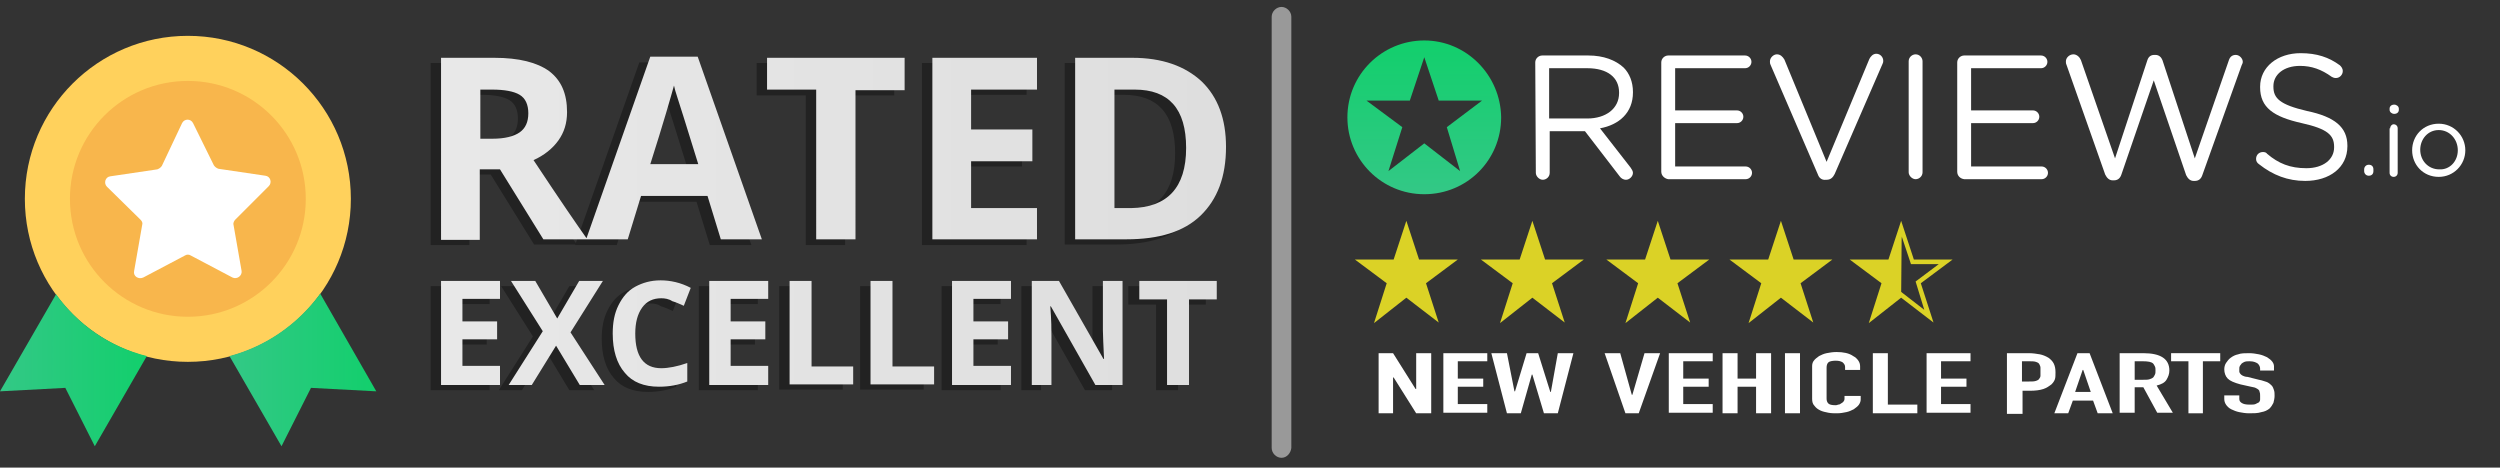 <?xml version="1.0" encoding="utf-8"?>
<!-- Generator: Adobe Illustrator 23.0.1, SVG Export Plug-In . SVG Version: 6.00 Build 0)  -->
<svg version="1.1" id="Layer_1" xmlns="http://www.w3.org/2000/svg" xmlns:xlink="http://www.w3.org/1999/xlink" x="0px" y="0px"
	 viewBox="0 0 432.5 80.9" style="enable-background:new 0 0 432.5 80.9;" xml:space="preserve">
<rect x="0" y="0" width="432.5" height="80.9" fill="#333333" stroke="none"/>
<style type="text/css">
	.st0{fill:#DBD226;}
	.st1{fill:#FFFFFF;}
	.st2{fill:url(#SVGID_1_);}
	.st3{opacity:0.34;fill:url(#SVGID_2_);}
	.st4{fill:url(#SVGID_3_);}
	.st5{fill:#999999;}
	.st6{fill:#FFD15C;}
	.st7{fill:url(#SVGID_4_);}
	.st8{fill:url(#SVGID_5_);}
	.st9{fill:#F8B64C;}
</style>
<path class="st0" d="M248.1,54.7l-4.8-3.7l-4.8,3.7l1.9-5.9l-4.7-3.5h5.8l1.9-5.8l1.9,5.8h5.8l-4.7,3.6L248.1,54.7z"/>
<path class="st0" d="M269.8,54.7L265,51l-4.8,3.7l1.9-5.9l-4.7-3.5h5.8l1.9-5.8l1.9,5.8h5.8l-4.7,3.6L269.8,54.7z"/>
<path class="st0" d="M291.6,54.7l-4.8-3.7l-4.8,3.7l1.9-5.9l-4.7-3.5h5.8l1.9-5.8l1.9,5.8h5.8l-4.7,3.6L291.6,54.7z"/>
<path class="st0" d="M312.9,54.7l-4.8-3.7l-4.8,3.7l1.9-5.9l-4.7-3.5h5.8l1.9-5.8l1.9,5.8h5.8l-4.7,3.6L312.9,54.7z"/>
<g>
	<g>
		<path class="st1" d="M265.6,10.8c0-0.7,0.6-1.2,1.2-1.2h8c2.6,0,4.7,0.8,6.1,2.1c1,1,1.6,2.5,1.6,4.2V16c0,3.5-2.4,5.6-5.7,6.2
			l5.3,6.8c0.2,0.3,0.4,0.6,0.4,0.9c0,0.6-0.6,1.2-1.2,1.2c-0.5,0-0.9-0.3-1.1-0.6l-6-7.8h-6.1v7.2c0,0.7-0.6,1.2-1.2,1.2
			c-0.6,0-1.2-0.6-1.2-1.2L265.6,10.8L265.6,10.8z M274.6,20.5c3.2,0,5.5-1.7,5.5-4.4V16c0-2.6-2-4.2-5.5-4.2h-6.6v8.7
			C268.1,20.5,274.6,20.5,274.6,20.5z"/>
		<path class="st1" d="M287.4,29.7V10.8c0-0.7,0.6-1.2,1.2-1.2h13.3c0.6,0,1.1,0.5,1.1,1.1c0,0.6-0.5,1.1-1.1,1.1h-12.1v7.3h10.7
			c0.6,0,1.1,0.5,1.1,1.1c0,0.6-0.5,1.1-1.1,1.1h-10.7v7.5h12.2c0.6,0,1.1,0.5,1.1,1.1c0,0.6-0.5,1.1-1.1,1.1h-13.4
			C288,30.9,287.4,30.4,287.4,29.7z"/>
		<path class="st1" d="M314.5,30.2l-8.2-19c-0.1-0.2-0.1-0.3-0.1-0.6c0-0.6,0.6-1.2,1.2-1.2c0.6,0,1,0.4,1.3,0.9L316,28l7.4-17.8
			c0.2-0.4,0.6-0.9,1.2-0.9c0.7,0,1.2,0.6,1.2,1.2c0,0.2,0,0.3-0.1,0.5l-8.3,19.1c-0.3,0.6-0.7,1-1.4,1h-0.1
			C315.2,31.2,314.7,30.8,314.5,30.2z"/>
		<path class="st1" d="M330.2,10.6c0-0.7,0.6-1.2,1.2-1.2c0.7,0,1.2,0.6,1.2,1.2v19.2c0,0.7-0.6,1.2-1.2,1.2c-0.6,0-1.2-0.6-1.2-1.2
			V10.6z"/>
		<path class="st1" d="M338.6,29.7V10.8c0-0.7,0.6-1.2,1.2-1.2h13.3c0.6,0,1.1,0.5,1.1,1.1c0,0.6-0.5,1.1-1.1,1.1H341v7.3h10.7
			c0.6,0,1.1,0.5,1.1,1.1c0,0.6-0.5,1.1-1.1,1.1H341v7.5h12.2c0.6,0,1.1,0.5,1.1,1.1c0,0.6-0.5,1.1-1.1,1.1h-13.4
			C339.1,30.9,338.6,30.4,338.6,29.7z"/>
		<path class="st1" d="M357.5,11.2c-0.1-0.2-0.1-0.4-0.1-0.6c0-0.6,0.6-1.2,1.3-1.2c0.6,0,1.1,0.5,1.3,1l5.9,17l5.6-17
			c0.2-0.6,0.6-0.9,1.2-0.9h0.2c0.6,0,1,0.4,1.2,0.9l5.6,17l5.9-17c0.2-0.6,0.6-0.9,1.2-0.9c0.6,0,1.2,0.6,1.2,1.2
			c0,0.2-0.1,0.4-0.2,0.6l-6.8,19c-0.2,0.6-0.6,1-1.3,1h-0.2c-0.6,0-1-0.4-1.3-1l-5.6-16.4L367,30.2c-0.2,0.6-0.6,1-1.3,1h-0.2
			c-0.6,0-1-0.4-1.3-1L357.5,11.2z"/>
		<path class="st1" d="M390.8,28.4c-0.3-0.2-0.5-0.5-0.5-0.9c0-0.7,0.5-1.2,1.2-1.2c0.3,0,0.6,0.1,0.7,0.3c2,1.7,4,2.5,6.8,2.5
			c2.9,0,4.8-1.5,4.8-3.6v-0.1c0-2-1.1-3.1-5.6-4.1c-4.9-1.1-7.2-2.7-7.2-6.2v-0.1c0-3.4,3-5.8,7-5.8c2.8,0,4.9,0.7,6.8,2.1
			c0.2,0.2,0.5,0.5,0.5,1c0,0.6-0.5,1.2-1.2,1.2c-0.3,0-0.5-0.1-0.7-0.2c-1.8-1.3-3.5-1.9-5.5-1.9c-2.8,0-4.6,1.5-4.6,3.5v0.1
			c0,2,1.1,3.1,5.8,4.2c4.8,1,7,2.8,7,6v0.1c0,3.7-3.1,6-7.3,6C395.8,31.3,393.2,30.3,390.8,28.4z"/>
	</g>
	<g>
		<path class="st1" d="M409.8,28.5c0.5,0,0.8,0.3,0.8,0.8v0.3c0,0.5-0.3,0.8-0.8,0.8c-0.5,0-0.8-0.4-0.8-0.8v-0.3
			C409,28.9,409.3,28.5,409.8,28.5z"/>
		<path class="st1" d="M413.4,18.8c0-0.4,0.3-0.7,0.8-0.7c0.4,0,0.8,0.3,0.8,0.7V19c0,0.4-0.3,0.7-0.8,0.7c-0.4,0-0.8-0.3-0.8-0.7
			V18.8z M413.5,22.2c0-0.4,0.3-0.7,0.6-0.7c0.4,0,0.7,0.3,0.7,0.7v7.7c0,0.4-0.3,0.7-0.7,0.7c-0.4,0-0.7-0.3-0.7-0.7V22.2z"/>
		<path class="st1" d="M417.3,26L417.3,26c0-2.5,1.9-4.6,4.6-4.6c2.6,0,4.6,2.1,4.6,4.6v0c0,2.5-2,4.6-4.6,4.6
			C419.2,30.6,417.3,28.5,417.3,26z M425.2,26L425.2,26c0-1.9-1.4-3.5-3.3-3.5c-1.9,0-3.2,1.6-3.2,3.4v0c0,1.9,1.4,3.4,3.3,3.4
			C423.8,29.4,425.2,27.9,425.2,26z"/>
	</g>
	
		<linearGradient id="SVGID_1_" gradientUnits="userSpaceOnUse" x1="246.352" y1="83.266" x2="246.352" y2="109.828" gradientTransform="matrix(1 0 0 -1 0 116.871)">
		<stop  offset="0" style="stop-color:#33C886"/>
		<stop  offset="1" style="stop-color:#12CF6C"/>
	</linearGradient>
	<path class="st2" d="M246.4,7c-7.3,0-13.3,5.9-13.3,13.3c0,7.3,5.9,13.3,13.3,13.3s13.3-5.9,13.3-13.3C259.6,13,253.7,7,246.4,7z
		 M252.6,29.6l-6.2-4.8l-6.2,4.8l2.4-7.6l-6.2-4.6h7.5l2.5-7.5l2.5,7.5h7.5l-6.1,4.6L252.6,29.6z"/>
</g>
<path class="st0" d="M237.7,55.9l2.2-6.9l-5.5-4.1h6.7l2.2-6.7l2.2,6.7h6.7l-5.5,4.1l2.2,6.8l-5.6-4.3L237.7,55.9z M243.3,50.5
	l4,3.1l-1.5-4.9l4-3h-4.8l-1.6-4.8l-1.6,4.8h-4.8l4,3l-1.5,4.9L243.3,50.5z"/>
<path class="st0" d="M259.5,55.9l2.2-6.9l-5.5-4.1h6.7l2.2-6.7l2.2,6.7h6.7l-5.5,4.1l2.2,6.8l-5.6-4.3L259.5,55.9z M265,50.5l4,3.1
	l-1.5-4.9l4-3h-4.8l-1.6-4.8l-1.6,4.8h-4.8l4,3l-1.5,4.9L265,50.5z"/>
<path class="st0" d="M281.2,55.9l2.2-6.9l-5.5-4.1h6.7l2.2-6.7l2.2,6.7h6.7l-5.5,4.1l2.2,6.8l-5.6-4.3L281.2,55.9z M286.8,50.5
	l4,3.1l-1.5-4.9l4-3h-4.8l-1.6-4.8l-1.6,4.8h-4.8l4,3l-1.5,4.9L286.8,50.5z"/>
<path class="st0" d="M302.5,55.9l2.2-6.9l-5.5-4.1h6.7l2.2-6.7l2.2,6.7h6.7l-5.5,4.1l2.2,6.8l-5.6-4.3L302.5,55.9z M308.1,50.5
	l4,3.1l-1.5-4.9l4-3h-4.8l-1.6-4.8l-1.6,4.8h-4.8l4,3l-1.5,4.9L308.1,50.5z"/>
<path class="st0" d="M323.3,55.9l2.2-6.9l-5.5-4.1h6.7l2.2-6.7l2.2,6.7h6.7l-5.5,4.1l2.2,6.8l-5.6-4.3L323.3,55.9z M328.9,50.5
	l4,3.1l-1.5-4.9l4-3h-4.8l-1.6-4.8l-1.6,4.8h-4.8l4,3l-1.5,4.9L328.9,50.5z"/>
<path class="st0" d="M328.9,51l-4.8,3.7l1.9-5.9l-4.7-3.5h5.8l1.9-5.8L328.9,51z"/>
<g>
	<path class="st1" d="M238.5,71.5V61.1h2.5l3.9,6.2h0.1v-6.2h2.6v10.4H245l-3.9-6.2H241v6.2H238.5z"/>
	<path class="st1" d="M249.7,71.5V61.1h7.6v1.4h-5.1v3h4.4v1.4h-4.4v3h5.1v1.5H249.7z"/>
	<path class="st1" d="M272.2,61.1l-2.7,10.4h-2.4l-2-6.7h-0.1l-1.9,6.7h-2.4l-2.7-10.4h2.7l1.3,6.6h0.1l2-6.6h2l2.1,6.7h0.1l1.2-6.7
		H272.2z"/>
	<path class="st1" d="M287.2,61.1l-3.7,10.4h-2.3l-3.6-10.4h2.7l2,7.2h0.1l2.1-7.2H287.2z"/>
	<path class="st1" d="M288.7,71.5V61.1h7.6v1.4h-5.1v3h4.4v1.4h-4.4v3h5.1v1.5H288.7z"/>
	<path class="st1" d="M298,71.5V61.1h2.6v4.4h3.2v-4.4h2.6v10.4h-2.6v-4.6h-3.2v4.6H298z"/>
	<path class="st1" d="M308.8,71.5V61.1h2.6v10.4H308.8z"/>
	<path class="st1" d="M321.9,68.5v0.6c0,0.3-0.1,0.6-0.3,0.9c-0.2,0.3-0.5,0.5-0.9,0.8c-0.4,0.2-0.8,0.4-1.3,0.5s-1,0.2-1.6,0.2
		c-0.5,0-1,0-1.5-0.1c-0.5-0.1-1-0.2-1.4-0.4s-0.7-0.4-1-0.8c-0.3-0.3-0.4-0.7-0.4-1.2v-5.7c0-0.3,0.1-0.7,0.3-0.9
		c0.2-0.3,0.5-0.5,0.9-0.8c0.4-0.2,0.8-0.4,1.3-0.5c0.5-0.1,1.1-0.2,1.7-0.2c1.2,0,2.2,0.2,2.9,0.7c0.4,0.2,0.7,0.5,0.9,0.8
		c0.2,0.3,0.3,0.6,0.3,1v0.6h-2.6v-0.5c0-0.3-0.1-0.5-0.4-0.8c-0.3-0.2-0.7-0.3-1.2-0.3c-0.6,0-1.1,0.1-1.3,0.3
		c-0.2,0.2-0.3,0.5-0.3,0.9V69c0,0.3,0.1,0.6,0.3,0.8c0.2,0.2,0.6,0.3,1.2,0.3c0.2,0,0.3,0,0.5-0.1c0.2,0,0.4-0.1,0.5-0.2
		c0.2-0.1,0.3-0.2,0.4-0.3c0.1-0.1,0.2-0.3,0.2-0.5v-0.5H321.9z"/>
	<path class="st1" d="M324,71.5V61.1h2.6V70h5.1v1.5H324z"/>
	<path class="st1" d="M333.3,71.5V61.1h7.6v1.4h-5.1v3h4.4v1.4h-4.4v3h5.1v1.5H333.3z"/>
	<path class="st1" d="M347.2,71.5V61.1h3.8c0.7,0,1.3,0.1,1.9,0.2c0.5,0.1,1,0.3,1.5,0.6c0.4,0.3,0.7,0.6,0.9,1
		c0.2,0.4,0.3,0.9,0.3,1.5c0,0.5,0,0.9-0.1,1.2c-0.1,0.3-0.3,0.6-0.6,0.9c-0.4,0.3-0.8,0.6-1.4,0.8c-0.6,0.2-1.4,0.3-2.3,0.3h-1.3v4
		H347.2z M349.8,62.5V66h1.2c0.5,0,0.9,0,1.2-0.1s0.5-0.2,0.6-0.4c0.1-0.1,0.2-0.3,0.2-0.5c0-0.2,0-0.5,0-0.7c0-0.2,0-0.5,0-0.7
		c0-0.2-0.1-0.4-0.2-0.6c-0.1-0.2-0.3-0.3-0.6-0.4c-0.3-0.1-0.7-0.1-1.2-0.1H349.8z"/>
	<path class="st1" d="M355.4,71.5l4-10.4h2.1l4,10.4h-2.6l-0.8-2.2h-3.5l-0.8,2.2H355.4z M361.7,67.8l-1.3-3.8h-0.1l-1.3,3.8H361.7z
		"/>
	<path class="st1" d="M366.7,71.5V61.1h4.1c3,0,4.5,1,4.5,3c0,0.6-0.2,1.1-0.5,1.6s-0.9,0.8-1.7,1l2.8,4.7h-2.7l-2.4-4.4h-1.5v4.4
		H366.7z M369.3,62.5v3.2h1.5c0.5,0,0.8,0,1.1-0.1c0.3-0.1,0.5-0.2,0.6-0.3c0.1-0.1,0.2-0.3,0.3-0.5c0.1-0.2,0.1-0.4,0.1-0.7
		c0-0.3,0-0.5-0.1-0.7c-0.1-0.2-0.2-0.4-0.3-0.5c-0.3-0.3-0.9-0.4-1.8-0.4H369.3z"/>
	<path class="st1" d="M378.6,71.5v-9h-3v-1.4h8.5v1.4h-3v9H378.6z"/>
	<path class="st1" d="M393.6,64.1H391v-0.3c0-0.3-0.1-0.6-0.4-0.9c-0.3-0.2-0.7-0.4-1.4-0.4c-0.4,0-0.6,0-0.9,0.1
		c-0.2,0.1-0.4,0.2-0.5,0.3c-0.1,0.1-0.2,0.3-0.3,0.4c-0.1,0.2-0.1,0.3-0.1,0.5c0,0.2,0,0.4,0,0.5c0,0.1,0.1,0.3,0.2,0.4
		c0.1,0.1,0.2,0.2,0.4,0.3c0.2,0.1,0.5,0.2,0.8,0.2l2,0.5c0.6,0.1,1,0.3,1.4,0.4c0.4,0.2,0.6,0.4,0.8,0.6c0.2,0.2,0.3,0.5,0.4,0.8
		c0.1,0.3,0.1,0.6,0.1,1c0,0.4-0.1,0.8-0.2,1.2c-0.2,0.4-0.4,0.7-0.7,1c-0.4,0.3-0.8,0.5-1.4,0.6c-0.6,0.2-1.3,0.2-2.1,0.2
		c-0.6,0-1.2-0.1-1.7-0.2c-0.5-0.1-1-0.3-1.4-0.5c-0.4-0.2-0.7-0.5-0.9-0.8c-0.2-0.3-0.3-0.6-0.3-1v-0.6h2.6V69
		c0,0.3,0.1,0.5,0.4,0.7c0.3,0.2,0.7,0.3,1.4,0.3c0.4,0,0.8,0,1-0.1c0.2-0.1,0.4-0.2,0.6-0.3c0.1-0.1,0.2-0.3,0.2-0.5
		c0-0.2,0-0.4,0-0.6c0-0.3,0-0.5-0.1-0.7c0-0.2-0.1-0.3-0.2-0.4c-0.1-0.1-0.3-0.2-0.5-0.3c-0.2-0.1-0.4-0.1-0.8-0.2l-1.8-0.4
		c-1.1-0.3-1.8-0.6-2.2-1c-0.4-0.4-0.6-1-0.6-1.6c0-0.4,0.1-0.8,0.3-1.1c0.2-0.3,0.5-0.7,0.8-0.9c0.4-0.3,0.8-0.5,1.3-0.6
		c0.5-0.2,1.2-0.2,1.9-0.2c0.6,0,1.2,0.1,1.7,0.2c0.5,0.1,1,0.3,1.4,0.5c0.8,0.5,1.2,1,1.2,1.6V64.1z"/>
</g>
<g>
	<linearGradient id="SVGID_2_" gradientUnits="userSpaceOnUse" x1="74.491" y1="39.275" x2="210.262" y2="39.275">
		<stop  offset="0" style="stop-color:#000000"/>
		<stop  offset="1" style="stop-color:#000000"/>
	</linearGradient>
	<path class="st3" d="M81.2,30.3v12.1h-6.7V10.9h9.2c4.3,0,7.4,0.8,9.5,2.3c2.1,1.6,3.1,3.9,3.1,7.1c0,1.9-0.5,3.5-1.5,4.9
		c-1,1.4-2.5,2.6-4.3,3.4c4.7,7.1,7.8,11.6,9.3,13.7h-7.4l-7.5-12.1H81.2z M81.2,24.9h2.2c2.1,0,3.7-0.4,4.7-1.1
		c1-0.7,1.5-1.8,1.5-3.3c0-1.5-0.5-2.6-1.5-3.2c-1-0.6-2.6-0.9-4.8-0.9h-2V24.9z M122.8,42.4l-2.3-7.5h-11.5l-2.3,7.5h-7.2
		l11.1-31.6h8.2L130,42.4H122.8z M119,29.3c-2.1-6.8-3.3-10.6-3.6-11.5c-0.3-0.9-0.5-1.6-0.6-2.1c-0.5,1.8-1.8,6.4-4.1,13.6H119z
		 M146.1,42.4h-6.7V16.5h-8.5v-5.6h23.8v5.6h-8.5V42.4z M177.6,42.4h-18.1V10.9h18.1v5.5h-11.4v6.9h10.6v5.5h-10.6v8.1h11.4V42.4z
		 M210.3,26.3c0,5.2-1.5,9.1-4.4,11.9c-2.9,2.8-7.2,4.1-12.8,4.1h-8.9V10.9h9.9c5.1,0,9.1,1.4,12,4.1S210.3,21.5,210.3,26.3z
		 M203.3,26.5c0-6.8-3-10.1-8.9-10.1h-3.5v20.5h2.9C200.1,36.8,203.3,33.4,203.3,26.5z M84.7,67.5H74.5v-18h10.2v3.1h-6.5v3.9h6v3.1
		h-6v4.6h6.5V67.5z M102.8,67.5h-4.3l-4.1-6.8l-4.1,6.8h-4l5.9-9.3l-5.5-8.7h4.2l3.8,6.5l3.8-6.5h4.1l-5.6,8.9L102.8,67.5z
		 M112.5,52.5c-1.4,0-2.5,0.5-3.3,1.6c-0.8,1.1-1.2,2.6-1.2,4.5c0,4,1.5,6,4.5,6c1.2,0,2.8-0.3,4.5-0.9v3.2
		c-1.5,0.6-3.1,0.9-4.9,0.9c-2.6,0-4.6-0.8-5.9-2.4c-1.4-1.6-2.1-3.9-2.1-6.8c0-1.9,0.3-3.5,1-4.9c0.7-1.4,1.6-2.5,2.9-3.2
		c1.3-0.7,2.7-1.1,4.4-1.1c1.7,0,3.5,0.4,5.2,1.3l-1.2,3.1c-0.7-0.3-1.3-0.6-2-0.8C113.8,52.6,113.2,52.5,112.5,52.5z M131.1,67.5
		h-10.2v-18h10.2v3.1h-6.5v3.9h6v3.1h-6v4.6h6.5V67.5z M134.8,67.5v-18h3.8v14.8h7.2v3.1H134.8z M148.8,67.5v-18h3.8v14.8h7.2v3.1
		H148.8z M173.1,67.5h-10.2v-18h10.2v3.1h-6.5v3.9h6v3.1h-6v4.6h6.5V67.5z M192.5,67.5h-4.8L180,53.9h-0.1c0.2,2.4,0.2,4.1,0.2,5.1
		v8.5h-3.4v-18h4.7l7.7,13.5h0.1c-0.1-2.3-0.2-4-0.2-5v-8.5h3.4V67.5z M203.8,67.5h-3.8V52.7h-4.8v-3.2h13.4v3.2h-4.8V67.5z"/>
	<linearGradient id="SVGID_3_" gradientUnits="userSpaceOnUse" x1="76.312" y1="38.364" x2="212.084" y2="38.364">
		<stop  offset="0" style="stop-color:#E8E8E8"/>
		<stop  offset="1" style="stop-color:#DEDEDE"/>
	</linearGradient>
	<path class="st4" d="M83,29.4v12.1h-6.7V10h9.2c4.3,0,7.4,0.8,9.5,2.3c2.1,1.6,3.1,3.9,3.1,7.1c0,1.9-0.5,3.5-1.5,4.9
		c-1,1.4-2.5,2.6-4.3,3.4c4.7,7.1,7.8,11.6,9.3,13.7H94l-7.5-12.1H83z M83,24h2.2c2.1,0,3.7-0.4,4.7-1.1c1-0.7,1.5-1.8,1.5-3.3
		c0-1.5-0.5-2.6-1.5-3.2c-1-0.6-2.6-0.9-4.8-0.9h-2V24z M124.7,41.4l-2.3-7.5h-11.5l-2.3,7.5h-7.2l11.1-31.6h8.2l11.1,31.6H124.7z
		 M120.8,28.4c-2.1-6.8-3.3-10.6-3.6-11.5c-0.3-0.9-0.5-1.6-0.6-2.1c-0.5,1.8-1.8,6.4-4.1,13.6H120.8z M147.9,41.4h-6.7V15.5h-8.5
		V10h23.8v5.6h-8.5V41.4z M179.4,41.4h-18.1V10h18.1v5.5H168v6.9h10.6v5.5H168v8.1h11.4V41.4z M212.1,25.4c0,5.2-1.5,9.1-4.4,11.9
		c-2.9,2.8-7.2,4.1-12.8,4.1H186V10h9.9c5.1,0,9.1,1.4,12,4.1C210.7,16.8,212.1,20.6,212.1,25.4z M205.2,25.6c0-6.8-3-10.1-8.9-10.1
		h-3.5v20.5h2.9C201.9,35.9,205.2,32.5,205.2,25.6z M86.5,66.6H76.3v-18h10.2v3.1h-6.5v3.9h6v3.1h-6v4.6h6.5V66.6z M104.6,66.6h-4.3
		l-4.1-6.8L92,66.6h-4l5.9-9.3l-5.5-8.7h4.2l3.8,6.5l3.8-6.5h4.1l-5.6,8.9L104.6,66.6z M114.4,51.6c-1.4,0-2.5,0.5-3.3,1.6
		s-1.2,2.6-1.2,4.5c0,4,1.5,6,4.5,6c1.2,0,2.8-0.3,4.5-0.9v3.2c-1.5,0.6-3.1,0.9-4.9,0.9c-2.6,0-4.6-0.8-5.9-2.4
		c-1.4-1.6-2.1-3.9-2.1-6.8c0-1.9,0.3-3.5,1-4.9c0.7-1.4,1.6-2.5,2.9-3.2c1.3-0.7,2.7-1.1,4.4-1.1c1.7,0,3.5,0.4,5.2,1.3l-1.2,3.1
		c-0.7-0.3-1.3-0.6-2-0.8C115.7,51.7,115,51.6,114.4,51.6z M132.9,66.6h-10.2v-18h10.2v3.1h-6.5v3.9h6v3.1h-6v4.6h6.5V66.6z
		 M136.6,66.6v-18h3.8v14.8h7.2v3.1H136.6z M150.6,66.6v-18h3.8v14.8h7.2v3.1H150.6z M174.9,66.6h-10.2v-18h10.2v3.1h-6.5v3.9h6v3.1
		h-6v4.6h6.5V66.6z M194.3,66.6h-4.8L181.8,53h-0.1c0.2,2.4,0.2,4.1,0.2,5.1v8.5h-3.4v-18h4.7l7.7,13.5h0.1c-0.1-2.3-0.2-4-0.2-5
		v-8.5h3.4V66.6z M205.7,66.6h-3.8V51.8h-4.8v-3.2h13.4v3.2h-4.8V66.6z"/>
</g>
<path class="st5" d="M221.7,79.2c-0.9,0-1.7-0.8-1.7-1.7V2.9c0-0.9,0.8-1.7,1.7-1.7c0.9,0,1.7,0.8,1.7,1.7v74.6
	C223.3,78.4,222.6,79.2,221.7,79.2z"/>
<g>
	<circle class="st6" cx="32.5" cy="34.4" r="28.2"/>
	<g>
		<linearGradient id="SVGID_4_" gradientUnits="userSpaceOnUse" x1="0" y1="64.085" x2="25.43" y2="64.085">
			<stop  offset="0" style="stop-color:#33C886"/>
			<stop  offset="1" style="stop-color:#12CF6C"/>
		</linearGradient>
		<path class="st7" d="M9.7,50.9L0,67.7l11.3-0.6l5.1,10.1l9-15.6C19,60,13.5,56.2,9.7,50.9z"/>
		<linearGradient id="SVGID_5_" gradientUnits="userSpaceOnUse" x1="39.724" y1="64.043" x2="65.183" y2="64.043">
			<stop  offset="0" style="stop-color:#33C886"/>
			<stop  offset="1" style="stop-color:#12CF6C"/>
		</linearGradient>
		<path class="st8" d="M55.4,50.8c-3.8,5.2-9.3,9.1-15.7,10.8l9,15.6l5.1-10.1l11.3,0.6L55.4,50.8z"/>
	</g>
	<circle class="st9" cx="32.5" cy="34.4" r="20.4"/>
	<path class="st1" d="M46.5,32.2c0.6-0.6,0.3-1.7-0.6-1.8l-8.1-1.2c-0.3-0.1-0.6-0.3-0.8-0.6l-3.6-7.3c-0.4-0.8-1.5-0.8-1.9,0
		L28,28.7c-0.2,0.3-0.5,0.5-0.8,0.6l-8.1,1.2c-0.9,0.1-1.2,1.2-0.6,1.8l5.8,5.7c0.3,0.3,0.4,0.6,0.3,0.9l-1.4,8
		c-0.2,0.9,0.8,1.5,1.6,1.1l7.2-3.8c0.3-0.2,0.7-0.2,1,0l7.2,3.8c0.8,0.4,1.7-0.3,1.6-1.1l-1.4-8c-0.1-0.3,0.1-0.7,0.3-0.9
		L46.5,32.2z"/>
</g>
</svg>
